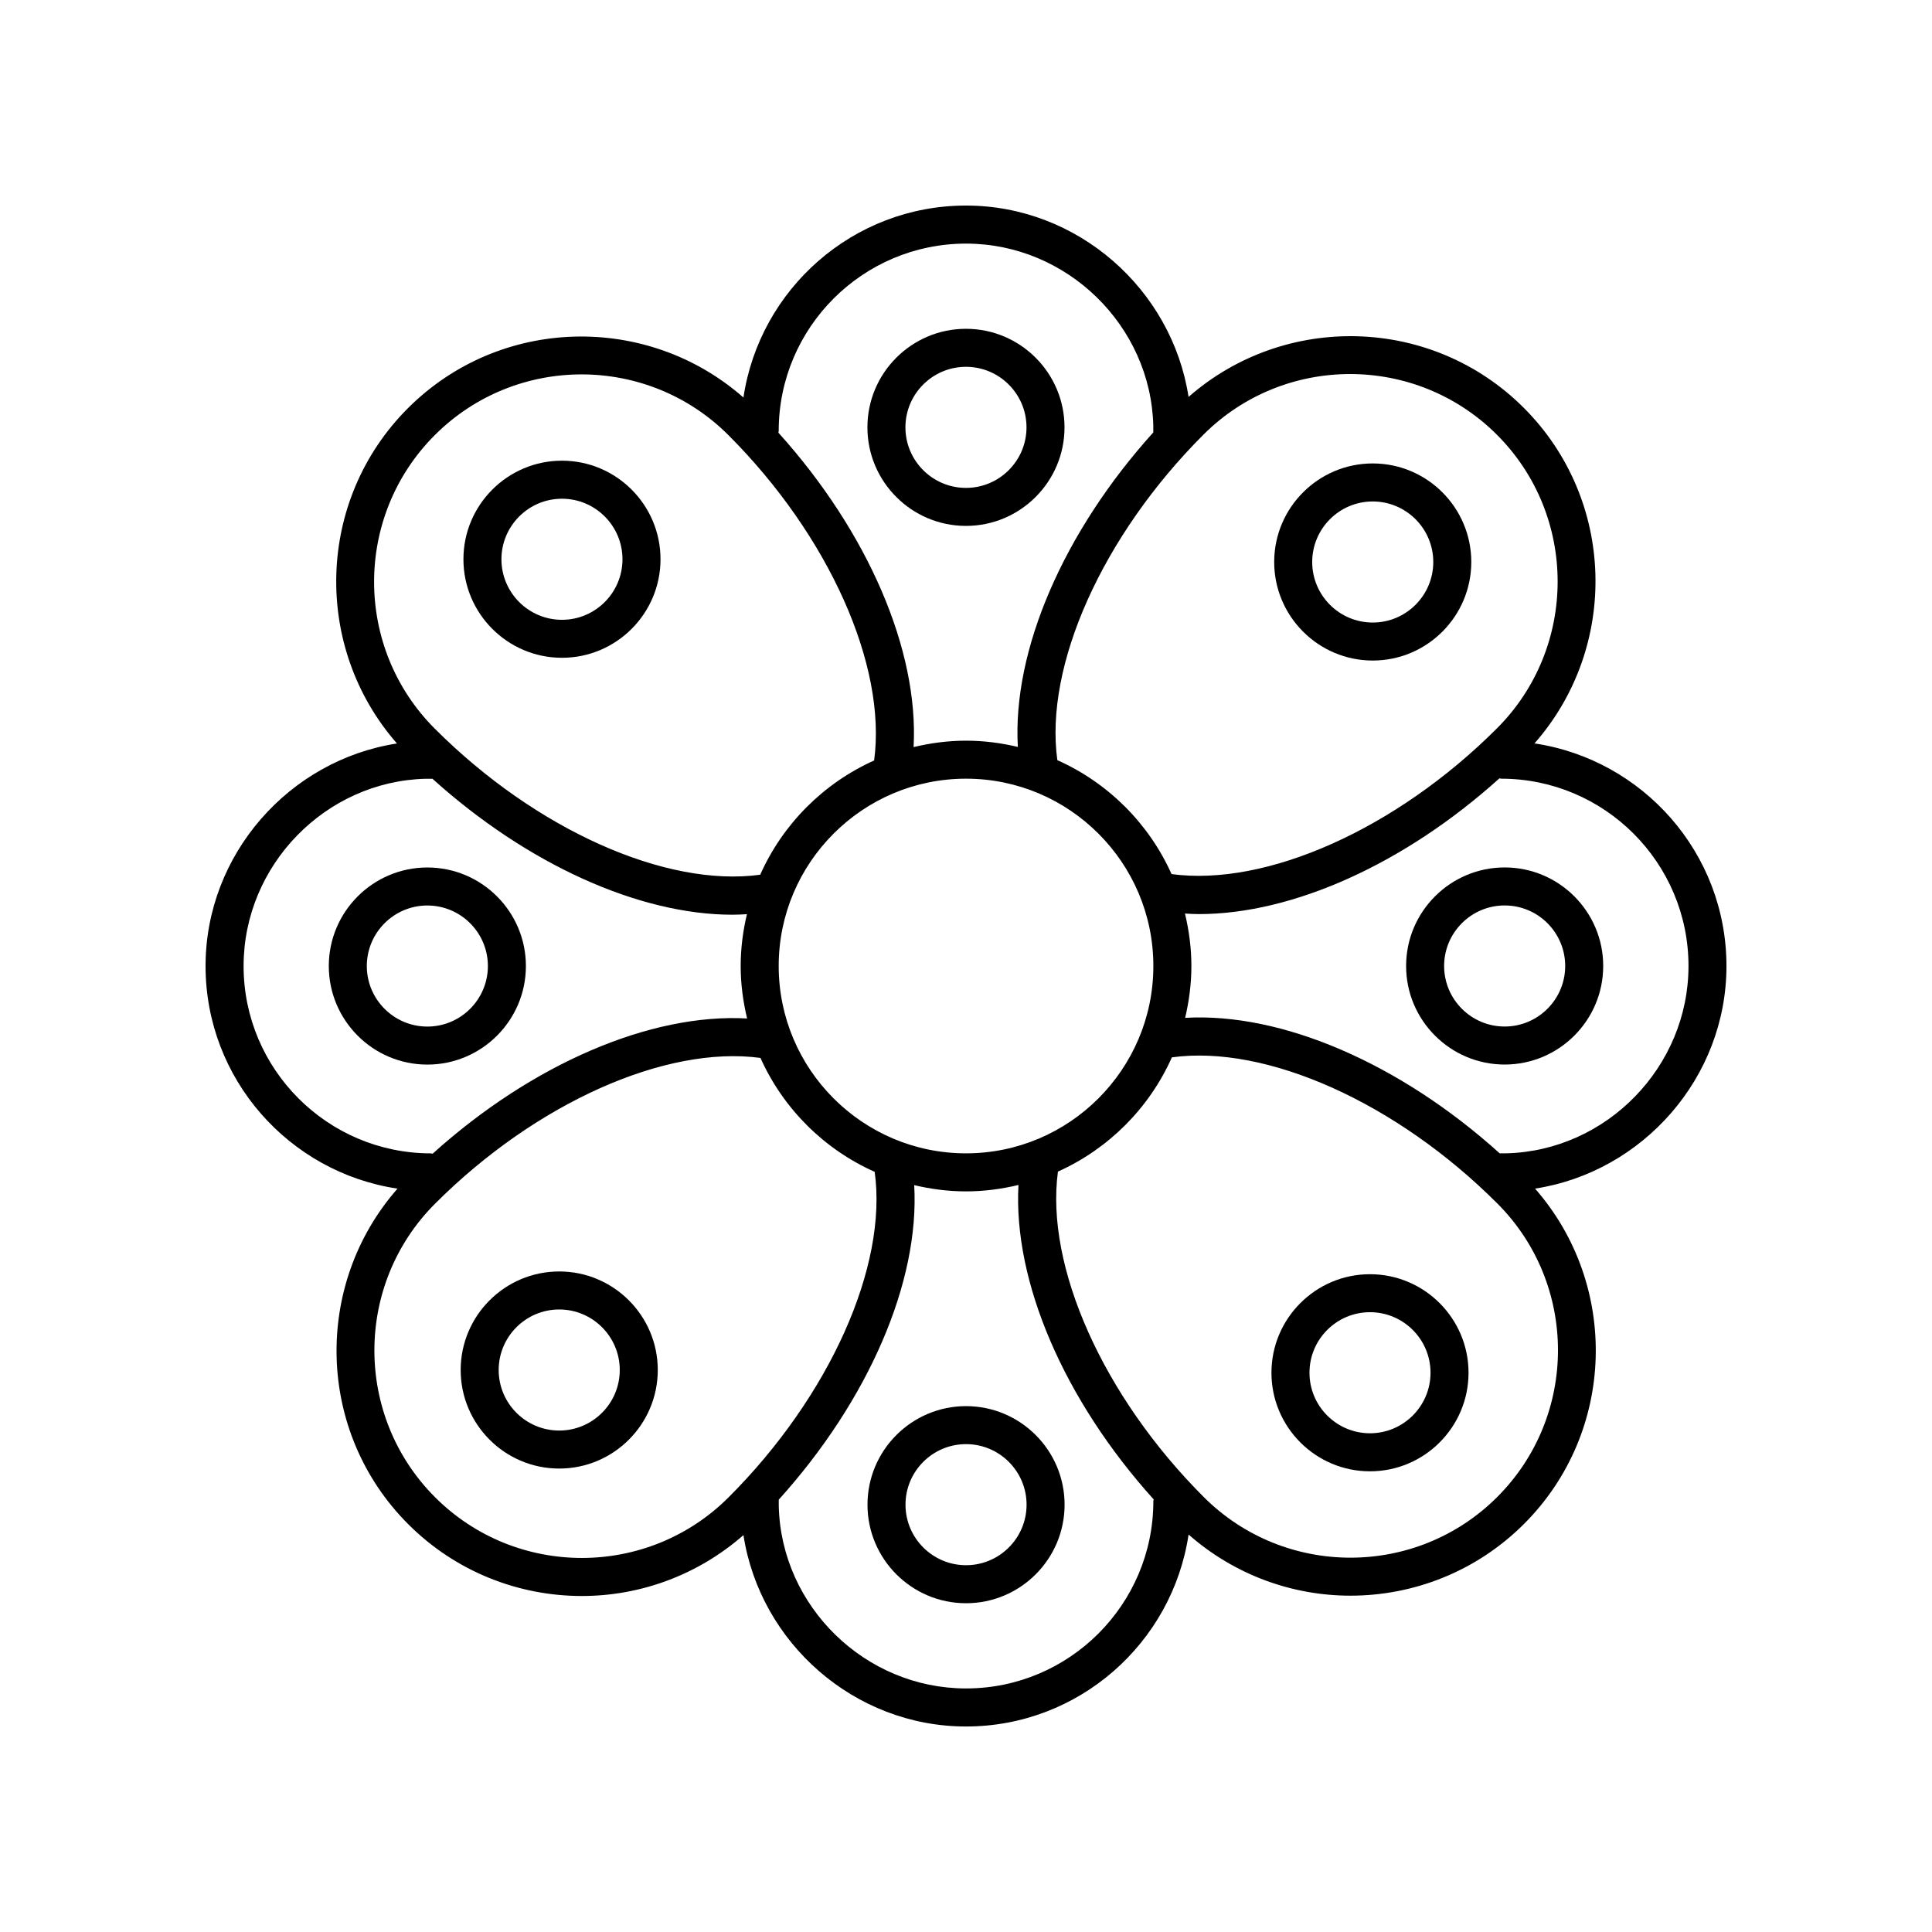 <?xml version="1.0" encoding="UTF-8"?>
<!-- The Best Svg Icon site in the world: iconSvg.co, Visit us! https://iconsvg.co -->
<svg fill="#000000" width="800px" height="800px" version="1.1" viewBox="144 144 512 512" xmlns="http://www.w3.org/2000/svg">
 <g>
  <path d="m550.66 341.01c22.434-25.539 21.539-64.547-2.832-88.922-24.344-24.348-63.309-25.266-88.848-2.902-4.41-28.555-29.398-50.711-58.977-50.711-29.918 0-54.688 22.133-58.984 50.871-25.531-22.434-64.547-21.539-88.918 2.836-24.348 24.348-25.27 63.309-2.902 88.848-28.566 4.41-50.723 29.398-50.723 58.98 0 29.918 22.133 54.688 50.871 58.992-22.43 25.539-21.531 64.547 2.832 88.918 12.691 12.691 29.355 19.035 46.031 19.035 15.316 0 30.586-5.426 42.812-16.137 4.41 28.566 29.398 50.719 58.98 50.719 29.918 0 54.688-22.133 58.984-50.871 12.238 10.758 27.543 16.203 42.891 16.203 16.672 0 33.336-6.348 46.027-19.035 24.344-24.348 25.266-63.309 2.902-88.84 28.566-4.41 50.723-29.402 50.723-58.977 0-29.934-22.133-54.703-50.871-59.008zm-9.953-81.793c21.445 21.453 21.445 56.359 0 77.809-26.652 26.648-61.078 42.008-86.23 38.617-6.019-13.418-16.836-24.207-30.27-30.191-3.465-25.02 11.926-59.461 38.691-86.238 21.438-21.449 56.344-21.453 77.809 0.004zm-140.7 190.43c-27.379 0-49.645-22.27-49.645-49.645 0-27.379 22.27-49.645 49.645-49.645 27.379 0 49.645 22.273 49.645 49.645s-22.27 49.645-49.645 49.645zm0-241.09c26.711 0 48.98 21.715 49.629 48.281v1.754c-23.867 26.449-37.363 57.797-35.895 83.352-4.418-1.047-9.004-1.656-13.734-1.656-4.793 0-9.43 0.629-13.895 1.699 1.41-25.629-12.066-56.977-35.836-83.332 0.016-0.156 0.09-0.293 0.09-0.453-0.008-27.375 22.262-49.645 49.641-49.645zm-140.78 50.75c21.453-21.453 56.355-21.453 77.805 0 26.652 26.652 42.012 61.098 38.621 86.227-13.418 6.027-24.203 16.836-30.188 30.273-25.008 3.438-59.465-11.922-86.23-38.691-21.461-21.449-21.461-56.359-0.008-77.809zm-50.672 140.7c0-26.711 21.715-48.98 48.281-49.629h1.77c25.141 22.68 54.715 36.031 79.527 36.031 1.289 0 2.551-0.074 3.812-0.145-1.047 4.418-1.656 9.008-1.656 13.742 0 4.793 0.629 9.426 1.699 13.895-25.641-1.422-56.98 12.07-83.336 35.84-0.156-0.016-0.293-0.09-0.453-0.09-27.379-0.004-49.645-22.27-49.645-49.645zm50.746 140.78c-21.445-21.453-21.445-56.355 0-77.805 26.652-26.652 61.051-42.02 86.23-38.621 6.019 13.418 16.836 24.203 30.27 30.188 3.465 25.02-11.922 59.465-38.691 86.23-21.445 21.453-56.355 21.461-77.809 0.008zm140.71 50.668c-26.711 0-48.98-21.715-49.629-48.273l-0.004-1.758c23.871-26.449 37.367-57.797 35.895-83.352 4.418 1.047 9.004 1.656 13.734 1.656 4.793 0 9.43-0.629 13.895-1.699-1.41 25.629 12.066 56.977 35.836 83.332-0.016 0.156-0.09 0.293-0.09 0.453 0.008 27.375-22.262 49.641-49.637 49.641zm140.78-50.746c-21.453 21.453-56.355 21.453-77.805 0-26.652-26.652-42.012-61.098-38.621-86.227 13.418-6.027 24.207-16.836 30.191-30.273 25.004-3.438 59.465 11.93 86.23 38.699 21.457 21.445 21.457 56.348 0.004 77.801zm2.394-91.07h-1.758c-26.445-23.867-57.801-37.371-83.352-35.902 1.043-4.418 1.656-8.996 1.656-13.73 0-4.797-0.629-9.438-1.703-13.906 1.223 0.066 2.449 0.141 3.699 0.141 24.91 0 54.539-13.336 79.633-35.973 0.16 0.016 0.297 0.09 0.465 0.09 27.379 0 49.645 22.27 49.645 49.645-0.008 26.719-21.719 48.984-48.285 49.637z"/>
  <path d="m399.99 283.37c14.398 0 26.117-11.715 26.117-26.117s-11.715-26.117-26.117-26.117c-14.402 0-26.117 11.715-26.117 26.117s11.719 26.117 26.117 26.117zm0-42.16c8.848 0 16.043 7.195 16.043 16.043s-7.195 16.043-16.043 16.043c-8.848 0-16.043-7.195-16.043-16.043s7.195-16.043 16.043-16.043z"/>
  <path d="m292.93 318.32c14.395 0 26.113-11.715 26.113-26.117 0-14.402-11.715-26.117-26.113-26.117-14.398 0-26.117 11.715-26.117 26.117 0 14.406 11.719 26.117 26.117 26.117zm0-42.152c8.844 0 16.035 7.195 16.035 16.043s-7.195 16.043-16.035 16.043c-8.848 0-16.043-7.195-16.043-16.043 0.004-8.848 7.195-16.043 16.043-16.043z"/>
  <path d="m292.2 480.95c-14.398 0-26.117 11.715-26.117 26.117s11.715 26.117 26.117 26.117 26.117-11.715 26.117-26.117-11.715-26.117-26.117-26.117zm0 42.16c-8.848 0-16.043-7.195-16.043-16.043s7.195-16.043 16.043-16.043 16.043 7.195 16.043 16.043-7.195 16.043-16.043 16.043z"/>
  <path d="m507.06 481.68c-14.395 0-26.113 11.715-26.113 26.117 0 14.402 11.715 26.117 26.113 26.117s26.117-11.715 26.117-26.117c0-14.402-11.719-26.117-26.117-26.117zm0 42.152c-8.844 0-16.035-7.195-16.035-16.043s7.195-16.043 16.035-16.043c8.848 0 16.043 7.195 16.043 16.043 0 8.852-7.195 16.043-16.043 16.043z"/>
  <path d="m507.79 319.05c14.398 0 26.117-11.715 26.117-26.117s-11.715-26.117-26.117-26.117c-14.402 0-26.117 11.715-26.117 26.117s11.715 26.117 26.117 26.117zm0-42.156c8.848 0 16.043 7.195 16.043 16.043s-7.195 16.043-16.043 16.043c-8.848 0-16.043-7.195-16.043-16.043 0.004-8.852 7.195-16.043 16.043-16.043z"/>
  <path d="m283.37 400.01c0-14.398-11.715-26.117-26.117-26.117s-26.117 11.715-26.117 26.117c0 14.402 11.715 26.117 26.117 26.117s26.117-11.719 26.117-26.117zm-26.117 16.043c-8.848 0-16.043-7.195-16.043-16.043 0-8.848 7.195-16.043 16.043-16.043s16.043 7.195 16.043 16.043c-0.004 8.848-7.195 16.043-16.043 16.043z"/>
  <path d="m400.01 516.64c-14.398 0-26.117 11.715-26.117 26.117s11.715 26.117 26.117 26.117c14.402 0 26.117-11.715 26.117-26.117 0-14.406-11.719-26.117-26.117-26.117zm0 42.156c-8.848 0-16.043-7.195-16.043-16.043s7.195-16.043 16.043-16.043c8.848 0 16.043 7.195 16.043 16.043 0 8.852-7.195 16.043-16.043 16.043z"/>
  <path d="m542.75 373.88c-14.398 0-26.117 11.715-26.117 26.117 0 14.402 11.715 26.117 26.117 26.117s26.117-11.715 26.117-26.117c0.004-14.402-11.715-26.117-26.117-26.117zm0 42.16c-8.848 0-16.043-7.195-16.043-16.043 0-8.848 7.195-16.043 16.043-16.043s16.043 7.195 16.043 16.043c0 8.848-7.195 16.043-16.043 16.043z"/>
 </g>
</svg>